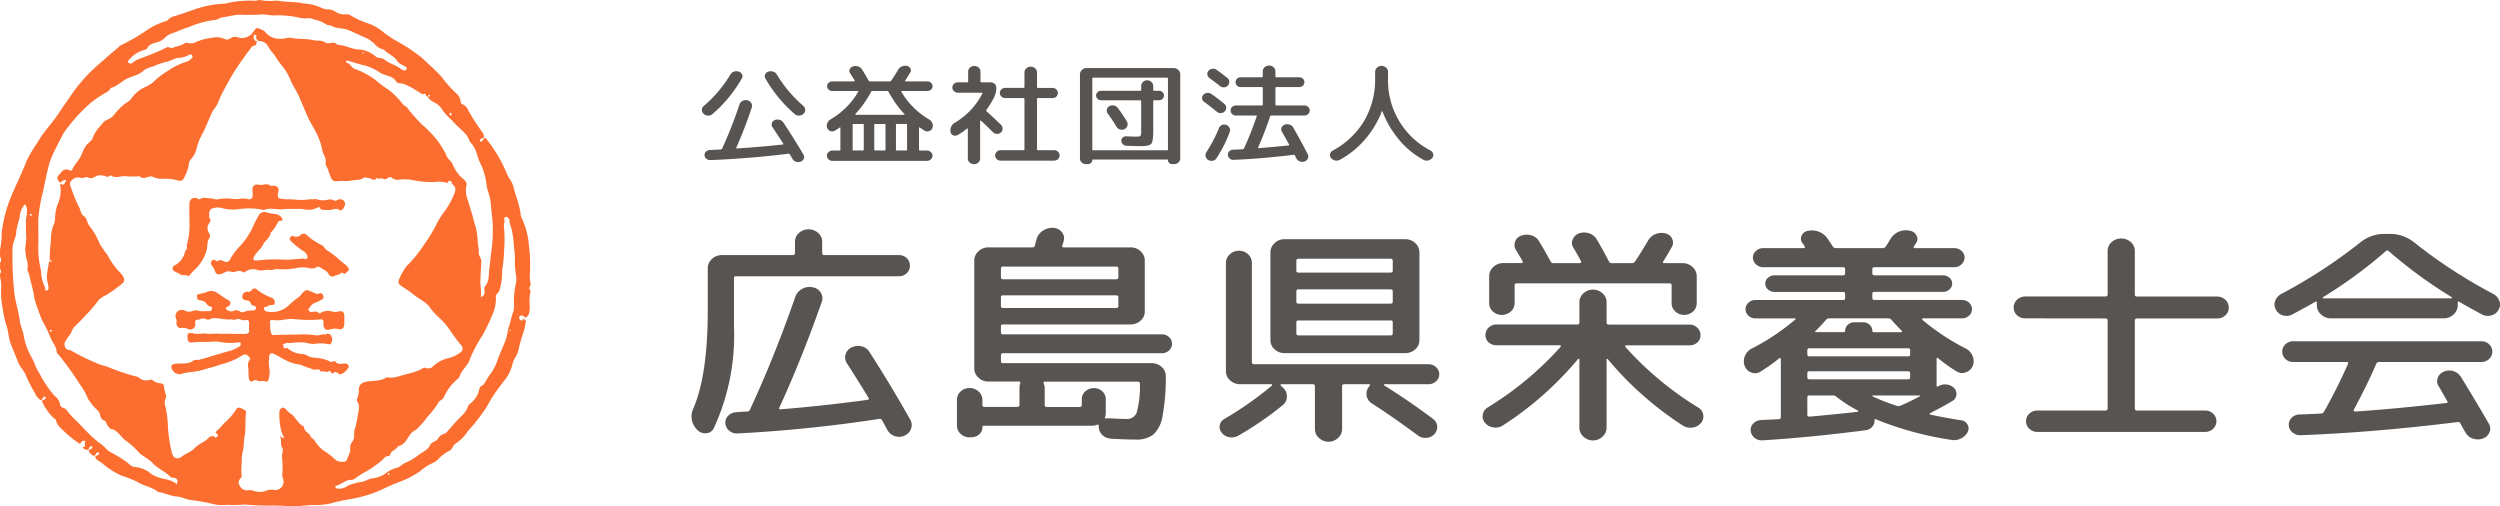 <svg xmlns="http://www.w3.org/2000/svg" width="240" height="48.619" viewBox="0 0 240 48.619">
  <g id="グループ_12559" data-name="グループ 12559" transform="translate(-60 -23.833)">
    <g id="グループ_12027" data-name="グループ 12027" transform="translate(127.381 30.126)">
      <path id="パス_43675" data-name="パス 43675" d="M134.238,500.7a.589.589,0,0,1-.429.146.6.6,0,0,1-.416-.178.486.486,0,0,1-.164-.382.472.472,0,0,1,.187-.371,12.064,12.064,0,0,0,2.544-3.008.62.62,0,0,1,.349-.283.649.649,0,0,1,.462,0,.5.5,0,0,1,.315.267.384.384,0,0,1-.023.382A12.721,12.721,0,0,1,134.238,500.7Zm-.2,4.412a.527.527,0,0,1-.377-.126.457.457,0,0,1-.175-.335.437.437,0,0,1,.135-.345.54.54,0,0,1,.372-.157q.315-.011,1.024-.053a.161.161,0,0,0,.158-.094,41.7,41.7,0,0,0,1.666-4.235.578.578,0,0,1,.3-.341.653.653,0,0,1,.467-.047.567.567,0,0,1,.367.268.5.5,0,0,1,.039.434q-.664,2-1.486,3.847a.045.045,0,0,0,.011.052.08.08,0,0,0,.057.021q2.207-.147,4.391-.378a.054.054,0,0,0,.051-.037.045.045,0,0,0-.006-.057q-.315-.512-1.036-1.582a.432.432,0,0,1-.045-.382.457.457,0,0,1,.27-.289.7.7,0,0,1,.468-.026.609.609,0,0,1,.366.268q.889,1.321,1.925,3.071a.418.418,0,0,1,.034.388.5.5,0,0,1-.292.283.676.676,0,0,1-.445.016.559.559,0,0,1-.343-.268q-.079-.136-.26-.43a.12.12,0,0,0-.146-.073Q137.773,504.97,134.035,505.116Zm8.105-4.412a13.067,13.067,0,0,1-2.814-3.416.408.408,0,0,1-.028-.388.476.476,0,0,1,.309-.272.74.74,0,0,1,.468,0,.637.637,0,0,1,.354.288,12.312,12.312,0,0,0,2.522,2.987.5.5,0,0,1,.192.377.474.474,0,0,1-.157.388.6.6,0,0,1-.417.178A.59.59,0,0,1,142.14,500.7Z" transform="translate(-133.229 -496.04)" fill="#585451"/>
      <path id="パス_43676" data-name="パス 43676" d="M146.066,502.244a.474.474,0,0,1-.428.047.507.507,0,0,1-.315-.289.607.607,0,0,1,.006-.465.763.763,0,0,1,.32-.373,7.424,7.424,0,0,0,2.657-2.651.043.043,0,0,0-.006-.047.057.057,0,0,0-.05-.026h-2.443a.492.492,0,0,1-.349-.137.433.433,0,0,1,0-.649.5.5,0,0,1,.349-.136h2.1a.054.054,0,0,0,.051-.027.045.045,0,0,0,.006-.046c-.03-.064-.177-.3-.439-.7a.378.378,0,0,1-.046-.378.457.457,0,0,1,.292-.272.741.741,0,0,1,.5-.016.691.691,0,0,1,.389.288q.3.461.642,1.08a.144.144,0,0,0,.146.073h1.857a.168.168,0,0,0,.146-.063c.226-.315.451-.663.675-1.048a.749.749,0,0,1,.366-.325.8.8,0,0,1,.489-.053.439.439,0,0,1,.327.242.377.377,0,0,1-.012.388q-.315.524-.494.786a.032.032,0,0,0-.006.046.054.054,0,0,0,.051.027h2.094a.5.5,0,0,1,.349.136.433.433,0,0,1,0,.649.493.493,0,0,1-.349.137h-2.443a.057.057,0,0,0-.051.026.043.043,0,0,0-.006.047,7.431,7.431,0,0,0,2.657,2.651.765.765,0,0,1,.321.373.6.6,0,0,1,0,.465.508.508,0,0,1-.32.289.485.485,0,0,1-.434-.047c-.1-.062-.255-.164-.451-.3a.039.039,0,0,0-.05-.006.053.053,0,0,0-.029.047v2.075c0,.064.034.094.1.094h.654a.541.541,0,0,1,.382.147.454.454,0,0,1,.158.345.469.469,0,0,1-.158.356.544.544,0,0,1-.382.146h-9.053a.544.544,0,0,1-.383-.146.468.468,0,0,1-.157-.356.453.453,0,0,1,.157-.345.541.541,0,0,1,.383-.147h.653c.068,0,.1-.031.1-.094v-2.075c0-.056-.027-.066-.079-.031Q146.381,502.056,146.066,502.244Zm1.7-.545v2.358c0,.064.03.094.091.094h.877c.068,0,.1-.031.1-.094V501.7c0-.062-.034-.094-.1-.094h-.877A.081.081,0,0,0,147.766,501.7Zm.259-1.048c-.015.007-.017.022,0,.043s.024.032.039.032H152.7a.048.048,0,0,0,.04-.027c.011-.018.013-.03,0-.037a10.09,10.09,0,0,1-1.531-2.148.133.133,0,0,0-.135-.073h-1.4a.134.134,0,0,0-.135.073A9.976,9.976,0,0,1,148.025,500.65Zm2.894,3.407V501.7c0-.062-.034-.094-.1-.094h-.878c-.067,0-.1.031-.1.094v2.358c0,.064.035.094.1.094h.878C150.885,504.151,150.918,504.121,150.918,504.057Zm2.071-2.358c0-.062-.03-.094-.09-.094h-.878c-.068,0-.1.031-.1.094v2.358c0,.064.034.094.1.094h.878c.06,0,.09-.031.09-.094Z" transform="translate(-133.292 -495.998)" fill="#585451"/>
      <path id="パス_43677" data-name="パス 43677" d="M161.406,499.049a9.87,9.87,0,0,1-.732,1.206c-.038.049-.03.1.023.146q.822.745,1.385,1.3a.507.507,0,0,1,.141.368.489.489,0,0,1-.164.356.532.532,0,0,1-.376.131.555.555,0,0,1-.378-.152q-.721-.713-1.159-1.111a.047.047,0,0,0-.052-.01c-.018.007-.028.018-.028.031v3.595a.527.527,0,0,1-.168.393.58.58,0,0,1-.417.163.6.6,0,0,1-.423-.163.515.515,0,0,1-.174-.393v-2.829a.047.047,0,0,0-.023-.038.033.033,0,0,0-.045.006,8.688,8.688,0,0,1-.9.619.474.474,0,0,1-.422.031.393.393,0,0,1-.265-.3v-.009a.812.812,0,0,1,.051-.508.8.8,0,0,1,.343-.382,6.986,6.986,0,0,0,2.657-2.809c.03-.056.012-.084-.056-.084h-2.286a.544.544,0,0,1-.383-.146.462.462,0,0,1-.157-.347.469.469,0,0,1,.157-.356.54.54,0,0,1,.383-.146h.878c.068,0,.1-.032.1-.094v-.933a.5.5,0,0,1,.174-.388.609.609,0,0,1,.423-.157.589.589,0,0,1,.416.157.506.506,0,0,1,.169.388v.933c0,.062.034.094.1.094h.889a.528.528,0,0,1,.372.146.469.469,0,0,1,.157.356A2.088,2.088,0,0,1,161.406,499.049Zm5.765,5.074a.524.524,0,0,1,.371.146.48.48,0,0,1,0,.712.524.524,0,0,1-.371.146h-5.134a.526.526,0,0,1-.372-.146.482.482,0,0,1,0-.712.526.526,0,0,1,.372-.146h2.184c.069,0,.1-.029.1-.084v-4.821c0-.064-.033-.1-.1-.1h-1.745a.522.522,0,0,1-.366-.141.453.453,0,0,1-.152-.341.462.462,0,0,1,.152-.351.519.519,0,0,1,.366-.142h1.745c.069,0,.1-.028.1-.083V496.67a.53.53,0,0,1,.175-.4.611.611,0,0,1,.434-.162.6.6,0,0,1,.422.162.53.53,0,0,1,.174.4v1.395q0,.083.1.083h1.385a.516.516,0,0,1,.366.142.475.475,0,0,1,.006.692.517.517,0,0,1-.372.141h-1.385c-.068,0-.1.032-.1.1v4.821c0,.056.034.084.1.084Z" transform="translate(-133.354 -495.999)" fill="#585451"/>
      <path id="パス_43678" data-name="パス 43678" d="M170.3,505.48a.587.587,0,0,1-.416-.157.51.51,0,0,1-.169-.388v-8.08a.563.563,0,0,1,.186-.419.619.619,0,0,1,.445-.178H178.7a.639.639,0,0,1,.45.178.555.555,0,0,1,.192.419v8.08a.5.5,0,0,1-.175.388.609.609,0,0,1-.422.157h-.18a.4.4,0,0,1-.287-.115.372.372,0,0,1-.118-.273c0-.035-.022-.053-.068-.053h-7.138q-.057,0-.057.053a.363.363,0,0,1-.123.273.415.415,0,0,1-.293.115Zm.6-8.216v6.791a.081.081,0,0,0,.091.094h7.071c.067,0,.1-.031.1-.094v-6.791c0-.057-.034-.084-.1-.084h-7.071C170.925,497.179,170.895,497.207,170.895,497.264Zm.857,2.085a.49.49,0,0,1-.349-.137.424.424,0,0,1-.146-.324.409.409,0,0,1,.146-.319.5.5,0,0,1,.349-.131h3.737c.068,0,.1-.032.1-.094v-.368a.515.515,0,0,1,.169-.382.564.564,0,0,1,.4-.163.584.584,0,0,1,.411.163.507.507,0,0,1,.175.382v.368c0,.062.03.094.09.094h.451a.5.5,0,0,1,.349.131.412.412,0,0,1,.146.319.427.427,0,0,1-.146.324.491.491,0,0,1-.349.137h-.451c-.06,0-.09.032-.09.094v2.746q0,.472-.023.718a2.436,2.436,0,0,1-.079.445.385.385,0,0,1-.214.268,1.466,1.466,0,0,1-.349.1,3.774,3.774,0,0,1-.574.032q-.507,0-1.318-.032a.525.525,0,0,1-.354-.146.493.493,0,0,1-.152-.335.369.369,0,0,1,.135-.315.474.474,0,0,1,.349-.115c.4.021.7.031.912.031.255,0,.4-.023.445-.073a1.1,1.1,0,0,0,.062-.5v-2.82c0-.062-.034-.094-.1-.094Zm2.24,2.767a.556.556,0,0,1-.423.042.591.591,0,0,1-.343-.252,15,15,0,0,0-.856-1.289.484.484,0,0,1,.157-.7.637.637,0,0,1,.451-.063.6.6,0,0,1,.372.241,13.467,13.467,0,0,1,.866,1.3.5.5,0,0,1,.051.4A.534.534,0,0,1,173.992,502.116Z" transform="translate(-133.419 -496.016)" fill="#585451"/>
      <path id="パス_43679" data-name="パス 43679" d="M181.7,499.487a.477.477,0,0,1-.2-.325.417.417,0,0,1,.118-.357.579.579,0,0,1,.366-.183.562.562,0,0,1,.4.1q.585.4,1.228.932a.5.5,0,0,1,.2.356.493.493,0,0,1-.129.378.559.559,0,0,1-.754.053Q182.216,499.853,181.7,499.487Zm1.43,2.5a.491.491,0,0,1,.281-.283.545.545,0,0,1,.406-.011.586.586,0,0,1,.315.279.454.454,0,0,1,.023.393,12.459,12.459,0,0,1-1.272,2.536.538.538,0,0,1-.361.236.593.593,0,0,1-.439-.079.52.52,0,0,1-.168-.744A14.617,14.617,0,0,0,183.127,501.992Zm-.923-4.8a.475.475,0,0,1-.2-.33.423.423,0,0,1,.117-.362.548.548,0,0,1,.372-.189.591.591,0,0,1,.4.1q.733.535,1.025.776a.455.455,0,0,1,.192.351.522.522,0,0,1-.135.382.56.56,0,0,1-.755.053Q182.834,497.653,182.2,497.192Zm9.108,2.641a.511.511,0,0,1,.371.142.469.469,0,0,1,0,.681.508.508,0,0,1-.371.143H188.16c-.076,0-.116.024-.124.073q-.5,1.5-1.148,2.976-.045.083.045.083,1.6-.125,2.86-.262a.054.054,0,0,0,.051-.031.076.076,0,0,0,.006-.062q-.316-.576-.687-1.227a.416.416,0,0,1-.034-.387.489.489,0,0,1,.292-.283.709.709,0,0,1,.468-.01.586.586,0,0,1,.355.272q.754,1.31,1.4,2.578a.464.464,0,0,1,.012.409.534.534,0,0,1-.316.282.615.615,0,0,1-.456-.006.6.6,0,0,1-.332-.288c-.03-.056-.075-.146-.135-.272a.1.1,0,0,0-.134-.073q-3.074.376-5.754.482a.513.513,0,0,1-.383-.131.482.482,0,0,1-.169-.34.444.444,0,0,1,.13-.346.5.5,0,0,1,.354-.157c.421-.014.732-.029.935-.042a.143.143,0,0,0,.134-.094q.654-1.425,1.217-3.06c.015-.056-.008-.083-.068-.083h-1.925a.518.518,0,0,1-.367-.143.458.458,0,0,1,0-.681.521.521,0,0,1,.367-.142h2.476q.1,0,.1-.094v-1.571c0-.064-.034-.1-.1-.1H185.21a.492.492,0,0,1-.354-.135.469.469,0,0,1,0-.671.492.492,0,0,1,.354-.136h2.015c.068,0,.1-.031.1-.094v-.472a.519.519,0,0,1,.181-.4.644.644,0,0,1,.855,0,.522.522,0,0,1,.181.4v.472c0,.064.03.094.09.094h2.185a.513.513,0,0,1,.36.136.458.458,0,0,1,0,.671.513.513,0,0,1-.36.135h-2.185c-.06,0-.09.031-.09.1v1.571q0,.095.09.094Z" transform="translate(-133.481 -495.997)" fill="#585451"/>
      <path id="パス_43680" data-name="パス 43680" d="M193.933,504.856a.414.414,0,0,1-.079-.378.53.53,0,0,1,.248-.315,7.75,7.75,0,0,0,3.023-2.856,7.839,7.839,0,0,0,1.052-4.072v-.629a.528.528,0,0,1,.186-.408.641.641,0,0,1,.866,0,.528.528,0,0,1,.186.408v.629a7.566,7.566,0,0,0,4.087,6.927.523.523,0,0,1,.248.315.411.411,0,0,1-.079.378.7.7,0,0,1-.383.251.626.626,0,0,1-.461-.053,7.971,7.971,0,0,1-2.354-1.933,9.439,9.439,0,0,1-1.6-2.731c-.015-.02-.034-.017-.057.01a9.025,9.025,0,0,1-1.632,2.715,8.492,8.492,0,0,1-2.409,1.938.628.628,0,0,1-.462.053A.7.7,0,0,1,193.933,504.856Z" transform="translate(-133.545 -495.999)" fill="#585451"/>
    </g>
    <g id="グループ_12028" data-name="グループ 12028" transform="translate(126.396 45.712)">
      <path id="パス_43681" data-name="パス 43681" d="M132.814,531.259l-.047-.044a1.784,1.784,0,0,1-.356-2.055q1.376-3.225,1.376-9.411v-4.042a1.169,1.169,0,0,1,.4-.883,1.344,1.344,0,0,1,.949-.375h6.811c.142,0,.214-.068.214-.2v-1.083a1.113,1.113,0,0,1,.379-.841,1.393,1.393,0,0,1,1.851,0,1.114,1.114,0,0,1,.38.841v1.083c0,.131.071.2.214.2h7.119a1.111,1.111,0,0,1,.784.286,1.015,1.015,0,0,1,0,1.458,1.108,1.108,0,0,1-.784.288H136.493c-.126,0-.19.066-.19.2v4.616a21.191,21.191,0,0,1-1.946,9.786.827.827,0,0,1-.712.464A.992.992,0,0,1,132.814,531.259Zm11.914-12.3q-1.994,5.632-4.082,10.161c-.032.089.008.133.118.133q3.939-.31,8.354-.907c.125-.029.166-.088.118-.176q-.689-1.128-2.089-3.336a.984.984,0,0,1-.13-.851,1.053,1.053,0,0,1,.582-.673,1.416,1.416,0,0,1,.961-.1,1.187,1.187,0,0,1,.747.541q1.923,2.96,3.915,6.495a1.007,1.007,0,0,1,.084.862,1.149,1.149,0,0,1-.6.662,1.285,1.285,0,0,1-1.661-.507q-.333-.62-.522-.951c-.048-.118-.151-.161-.308-.132a135.145,135.145,0,0,1-13.575,1.392,1.1,1.1,0,0,1-.783-.255,1.045,1.045,0,0,1-.38-.718.932.932,0,0,1,.274-.729,1.07,1.07,0,0,1,.747-.333c.126-.014.3-.029.522-.044s.395-.022.521-.022a.281.281,0,0,0,.286-.155q2.373-5.124,4.366-10.868a1.393,1.393,0,0,1,.665-.762,1.424,1.424,0,0,1,1-.144,1.083,1.083,0,0,1,.784.52A1,1,0,0,1,144.728,518.954Z" transform="translate(-132.238 -511.839)" fill="#585451"/>
      <path id="パス_43682" data-name="パス 43682" d="M159.053,531.932a1.208,1.208,0,0,1-.855-.332,1.048,1.048,0,0,1-.356-.8v-2.474a1.045,1.045,0,0,1,.356-.794,1.207,1.207,0,0,1,.855-.331,1.251,1.251,0,0,1,.866.331,1.032,1.032,0,0,1,.367.794v.486c0,.132.064.2.19.2h3.156c.142,0,.214-.067.214-.2v-1.657a1.187,1.187,0,0,1,.071-.4c.032-.118-.008-.177-.118-.177h-2.943a1.344,1.344,0,0,1-.949-.376,1.167,1.167,0,0,1-.4-.883v-10.36a1.167,1.167,0,0,1,.4-.884,1.345,1.345,0,0,1,.949-.377h4.2c.158,0,.246-.05.262-.155.032-.1.087-.309.166-.619a1.433,1.433,0,0,1,.593-.816,1.642,1.642,0,0,1,1.021-.288,1.115,1.115,0,0,1,.819.419.918.918,0,0,1,.178.839c-.064.207-.11.354-.142.443-.032.119.016.176.142.176h6.431a1.346,1.346,0,0,1,.949.377,1.171,1.171,0,0,1,.4.884v4.9a1.138,1.138,0,0,1-.4.872,1.367,1.367,0,0,1-.949.365h-12.27c-.126,0-.19.066-.19.2v.552c0,.133.064.2.19.2h15.26a.978.978,0,0,1,.688.265.864.864,0,0,1,0,1.281.974.974,0,0,1-.688.265h-15.26c-.126,0-.19.067-.19.2v.553c0,.132.064.2.19.2h14.287a1.37,1.37,0,0,1,.949.365,1.137,1.137,0,0,1,.4.872,20.082,20.082,0,0,1-.308,3.822,3.133,3.133,0,0,1-.877,1.79,2.638,2.638,0,0,1-1.709.485q-1.139,0-2.4-.088a1.288,1.288,0,0,1-.783-.331,1.123,1.123,0,0,1-.356-.729v-.177a.143.143,0,0,0-.036-.088.064.064,0,0,0-.084-.022,1.5,1.5,0,0,1-.545.11H160.428c-.094,0-.142.051-.142.155a.866.866,0,0,1-.308.673,1.065,1.065,0,0,1-.735.277Zm3.013-16.192v.818c0,.132.064.2.19.2h10.87c.142,0,.213-.067.213-.2v-.818c0-.133-.071-.2-.213-.2h-10.87C162.13,515.541,162.066,515.607,162.066,515.74Zm0,2.76v.84c0,.118.064.177.19.177h10.87c.142,0,.213-.059.213-.177v-.84c0-.131-.071-.2-.213-.2h-10.87C162.13,518.3,162.066,518.369,162.066,518.5Zm13.124,8.086h-8.9c-.11,0-.15.058-.118.177a1.331,1.331,0,0,1,.095.4v1.657c0,.132.072.2.214.2h3.133c.142,0,.214-.067.214-.2v-.552a.973.973,0,0,1,.343-.751,1.183,1.183,0,0,1,.82-.309,1.143,1.143,0,0,1,.807.309.989.989,0,0,1,.332.751v1.325a1.236,1.236,0,0,1-.072.42c-.016.029-.008.058.024.088a.08.08,0,0,0,.094.022,1.2,1.2,0,0,1,.262-.022q1.019.065,1.661.067a.986.986,0,0,0,1-.607,9.617,9.617,0,0,0,.308-2.795C175.4,526.645,175.332,526.587,175.19,526.587Z" transform="translate(-132.372 -511.828)" fill="#585451"/>
      <path id="パス_43683" data-name="パス 43683" d="M184.981,531.864a1.283,1.283,0,0,1-.855.143,1.171,1.171,0,0,1-.735-.431.864.864,0,0,1,.261-1.325,32.938,32.938,0,0,0,4.557-3.2c.032-.015.039-.04.024-.077a.077.077,0,0,0-.072-.056h-3.014a1.372,1.372,0,0,1-.949-.364,1.138,1.138,0,0,1-.4-.873v-10.4a1.088,1.088,0,0,1,.368-.828,1.26,1.26,0,0,1,.89-.344,1.218,1.218,0,0,1,.878.344,1.108,1.108,0,0,1,.355.828V524.8c0,.132.072.2.214.2h16.73a1.046,1.046,0,0,1,.736.287.9.9,0,0,1,.308.684.869.869,0,0,1-.308.674,1.065,1.065,0,0,1-.736.276h-4.2a.074.074,0,0,0-.071.044.041.041,0,0,0,.023.066q2.444,1.525,4.7,3.226a.92.92,0,0,1,.392.684.988.988,0,0,1-.25.751,1.094,1.094,0,0,1-.76.376,1.166,1.166,0,0,1-.831-.221q-2.349-1.745-4.414-3.071a1.088,1.088,0,0,1-.261-1.656l.024-.044c.079-.1.055-.155-.072-.155h-2.349c-.142,0-.214.067-.214.2v4.109a1.133,1.133,0,0,1-.392.851,1.329,1.329,0,0,1-1.827,0,1.132,1.132,0,0,1-.391-.851v-4.109c0-.132-.064-.2-.19-.2H189.11a.075.075,0,0,0-.071.056c-.016.037-.008.062.024.077l.189.177a1.1,1.1,0,0,1,.4.862,1.038,1.038,0,0,1-.4.839A32.418,32.418,0,0,1,184.981,531.864ZM189.418,513h11.605a1.355,1.355,0,0,1,.949.375,1.173,1.173,0,0,1,.4.883v8.44a1.138,1.138,0,0,1-.4.872,1.37,1.37,0,0,1-.949.365H189.418a1.368,1.368,0,0,1-.949-.365,1.137,1.137,0,0,1-.4-.872v-8.44a1.172,1.172,0,0,1,.4-.883A1.353,1.353,0,0,1,189.418,513Zm10.394,3.027v-.951c0-.131-.071-.2-.213-.2h-8.829c-.142,0-.213.068-.213.2v.951c0,.118.071.176.213.176H199.6C199.742,516.2,199.813,516.144,199.813,516.026Zm0,2.982v-1.016c0-.118-.071-.178-.213-.178h-8.829c-.142,0-.213.06-.213.178v1.016c0,.118.071.177.213.177H199.6C199.742,519.185,199.813,519.125,199.813,519.008Zm0,3.026v-1.06c0-.119-.071-.177-.213-.177h-8.829c-.142,0-.213.058-.213.177v1.06c0,.133.071.2.213.2H199.6C199.742,522.233,199.813,522.166,199.813,522.034Z" transform="translate(-132.504 -511.915)" fill="#585451"/>
      <path id="パス_43684" data-name="パス 43684" d="M210.53,530.819a1.284,1.284,0,0,1-.9.2,1.252,1.252,0,0,1-.808-.42.934.934,0,0,1-.237-.8.963.963,0,0,1,.451-.684,31.337,31.337,0,0,0,7-5.81c.079-.118.055-.178-.072-.178h-6.051a1.1,1.1,0,0,1-.76-.276.9.9,0,0,1-.308-.7.965.965,0,0,1,.308-.718,1.052,1.052,0,0,1,.76-.3h7.736c.142,0,.214-.059.214-.177V519a1.118,1.118,0,0,1,.391-.861,1.36,1.36,0,0,1,1.827,0,1.119,1.119,0,0,1,.392.861v1.967c0,.118.071.177.213.177h7.736a1.052,1.052,0,0,1,.76.3.966.966,0,0,1,.308.718.9.9,0,0,1-.308.7,1.1,1.1,0,0,1-.76.276h-6.051c-.126,0-.15.06-.071.178a31.306,31.306,0,0,0,7,5.81.963.963,0,0,1,.451.684.934.934,0,0,1-.237.8,1.26,1.26,0,0,1-.819.42,1.308,1.308,0,0,1-.914-.2,31.87,31.87,0,0,1-7.19-6.362c-.032-.03-.06-.04-.084-.032a.05.05,0,0,0-.035.055v6.561a1.129,1.129,0,0,1-.392.85,1.327,1.327,0,0,1-1.827,0,1.128,1.128,0,0,1-.391-.85v-6.561c0-.03-.02-.048-.06-.055a.068.068,0,0,0-.083.032A31.919,31.919,0,0,1,210.53,530.819Zm18.249-10.935a1.267,1.267,0,0,1-1.709,0,1.051,1.051,0,0,1-.355-.8v-1.722c0-.118-.072-.178-.214-.178H211.835c-.126,0-.19.06-.19.178v1.722a1.036,1.036,0,0,1-.367.8,1.252,1.252,0,0,1-.866.332,1.209,1.209,0,0,1-.855-.332,1.048,1.048,0,0,1-.356-.8V516.5a1.169,1.169,0,0,1,.4-.883,1.344,1.344,0,0,1,.949-.376h1.756a.119.119,0,0,0,.107-.055.1.1,0,0,0,.012-.1q-.215-.375-.641-1.082a.911.911,0,0,1-.1-.807.891.891,0,0,1,.593-.584,1.518,1.518,0,0,1,.974-.034,1.185,1.185,0,0,1,.735.564q.57.928,1.115,1.944a.282.282,0,0,0,.286.155h2.515a.143.143,0,0,0,.119-.067c.031-.044.031-.081,0-.11q-.476-.883-.736-1.3a.815.815,0,0,1-.071-.784,1.038,1.038,0,0,1,.593-.586,1.438,1.438,0,0,1,.961-.021,1.325,1.325,0,0,1,.748.574q.616,1.039,1.186,2.143a.281.281,0,0,0,.286.155h1.9a.377.377,0,0,0,.332-.177q.592-.883,1.234-1.987a1.412,1.412,0,0,1,.712-.619,1.477,1.477,0,0,1,.973-.068.879.879,0,0,1,.63.52.834.834,0,0,1-.037.785q-.522.928-.83,1.391a.07.07,0,0,0-.012.1.118.118,0,0,0,.106.055h1.78a1.344,1.344,0,0,1,.949.376,1.169,1.169,0,0,1,.4.883v2.584A1.048,1.048,0,0,1,228.779,519.884Z" transform="translate(-132.636 -511.863)" fill="#585451"/>
      <path id="パス_43685" data-name="パス 43685" d="M252.428,524.352c-.094-.057-.142-.036-.142.067v2.562c0,.1.04.133.118.089l.024-.022h.024a1.246,1.246,0,0,1,.807-.166,1.191,1.191,0,0,1,.712.343.8.8,0,0,1,.214.662.749.749,0,0,1-.38.575q-.807.486-2.136,1.17a.07.07,0,0,0,0,.133q1.282.287,2.99.552a.788.788,0,0,1,.593.409.725.725,0,0,1,.024.7,1.481,1.481,0,0,1-1.566.773,31.465,31.465,0,0,1-7.286-1.989c-.064-.029-.094-.007-.094.067a.893.893,0,0,1-.226.662.952.952,0,0,1-.629.332q-5.246.683-9.92.971a1.056,1.056,0,0,1-.748-.243.99.99,0,0,1-.367-.663.838.838,0,0,1,.249-.707,1.048,1.048,0,0,1,.724-.331q.285-.022.865-.044c.388-.014.677-.03.867-.045.126,0,.189-.073.189-.22v-5.567c0-.03-.02-.055-.06-.078s-.067-.018-.083.011a17.274,17.274,0,0,1-1.8,1.282.961.961,0,0,1-.878.1,1.075,1.075,0,0,1-.641-.607,1.287,1.287,0,0,1,.012-.983,1.377,1.377,0,0,1,.7-.739,21.538,21.538,0,0,0,4.129-2.761q.118-.111-.072-.111h-3.749a.967.967,0,0,1-.665-.254.839.839,0,0,1,0-1.259.971.971,0,0,1,.665-.254h8.4c.142,0,.214-.059.214-.177v-.4c0-.133-.072-.2-.214-.2h-6.574a.9.9,0,0,1-.617-.232.738.738,0,0,1,0-1.127.9.9,0,0,1,.617-.232h6.574c.142,0,.214-.066.214-.2v-.4c0-.118-.072-.178-.214-.178h-7.641a.987.987,0,0,1-.7-.276.862.862,0,0,1-.3-.652.827.827,0,0,1,.3-.64,1.009,1.009,0,0,1,.7-.265h3.868a.12.12,0,0,0,.106-.055.093.093,0,0,0,.012-.1c-.032-.044-.071-.1-.118-.178a.994.994,0,0,0-.118-.155.7.7,0,0,1-.072-.718.782.782,0,0,1,.594-.452,1.855,1.855,0,0,1,1.044.077,1.741,1.741,0,0,1,.807.607c.048.058.229.33.546.818a.37.37,0,0,0,.308.155h4.462a.335.335,0,0,0,.308-.155q.261-.376.451-.707a1.714,1.714,0,0,1,1.827-.818.867.867,0,0,1,.665.443.681.681,0,0,1-.024.75.771.771,0,0,0-.118.178l-.1.176q-.094.133.1.133h3.773a1.013,1.013,0,0,1,.7.265.83.83,0,0,1,.3.64.865.865,0,0,1-.3.652.991.991,0,0,1-.7.276H246.33c-.143,0-.214.06-.214.178v.4c0,.133.071.2.214.2H252.9a.9.9,0,0,1,.618.232.739.739,0,0,1,0,1.127.9.9,0,0,1-.618.232H246.33c-.143,0-.214.058-.214.177v.42c0,.117.071.177.214.177h8.4a.968.968,0,0,1,.665.254.837.837,0,0,1,0,1.259.964.964,0,0,1-.665.254h-3.749a.077.077,0,0,0-.071.056q-.024.056,0,.078a21.827,21.827,0,0,0,4.129,2.739,1.378,1.378,0,0,1,.7.729,1.254,1.254,0,0,1,.012.972,1.072,1.072,0,0,1-.665.607,1,1,0,0,1-.9-.1A15.271,15.271,0,0,1,252.428,524.352Zm-12.553-.751v.4c0,.118.072.177.214.177h9.444c.142,0,.214-.059.214-.177v-.4c0-.132-.072-.2-.214-.2h-9.444C239.947,523.4,239.875,523.468,239.875,523.6Zm.214,2.784h9.444c.142,0,.214-.066.214-.2v-.376c0-.132-.072-.2-.214-.2h-9.444c-.142,0-.214.067-.214.2v.376C239.875,526.319,239.947,526.384,240.089,526.384Zm4.627,3.115q.048,0,.048-.044a.09.09,0,0,0-.024-.067,12.777,12.777,0,0,1-2.064-1.325.505.505,0,0,0-.356-.133h-2.23c-.142,0-.214.067-.214.2v1.679c0,.1.072.155.214.155Q242.39,529.765,244.716,529.5Zm-4.058-7.753c-.08.074-.056.11.072.11h2.634c.095,0,.142-.044.142-.133a.761.761,0,0,1,.261-.574.875.875,0,0,1,.617-.243h.855a.874.874,0,0,1,.617.243.762.762,0,0,1,.262.574c0,.089.048.133.142.133h2.634a.076.076,0,0,0,.071-.055.053.053,0,0,0-.023-.078q-.522-.507-.973-1.038a.4.4,0,0,0-.332-.155h-5.648a.4.4,0,0,0-.332.155Q241.037,521.393,240.658,521.746Zm10.014,6.274a.073.073,0,0,0,.024-.056c0-.022-.016-.033-.048-.033h-4.484c-.033,0-.048.011-.048.033a.069.069,0,0,0,.024.056,18.939,18.939,0,0,0,2.325.906.5.5,0,0,0,.38-.022Q249.794,528.484,250.672,528.02Z" transform="translate(-132.768 -511.848)" fill="#585451"/>
      <path id="パス_43686" data-name="パス 43686" d="M260.942,520.592a1.125,1.125,0,0,1-.8-.3.974.974,0,0,1-.319-.741.985.985,0,0,1,.332-.751,1.113,1.113,0,0,1,.783-.309h7.689c.142,0,.214-.067.214-.2v-4.175a1.108,1.108,0,0,1,.379-.839,1.388,1.388,0,0,1,1.851,0,1.108,1.108,0,0,1,.38.839V518.3c0,.132.071.2.213.2h7.69a1.115,1.115,0,0,1,.783.309.989.989,0,0,1,.332.751.971.971,0,0,1-.32.741,1.124,1.124,0,0,1-.795.3h-7.69c-.142,0-.213.067-.213.2v8.439c0,.132.071.2.213.2h6.527a1.089,1.089,0,0,1,.771.3.943.943,0,0,1,.32.717.971.971,0,0,1-.32.741,1.093,1.093,0,0,1-.771.3h-16.09a1.1,1.1,0,0,1-.772-.3.97.97,0,0,1-.319-.741.942.942,0,0,1,.319-.717,1.091,1.091,0,0,1,.772-.3h6.526c.142,0,.214-.067.214-.2v-8.439c0-.132-.072-.2-.214-.2Z" transform="translate(-132.904 -511.91)" fill="#585451"/>
      <path id="パス_43687" data-name="パス 43687" d="M286.7,520.182a1.173,1.173,0,0,1-.89.089,1.065,1.065,0,0,1-.675-.531.985.985,0,0,1-.084-.851,1.243,1.243,0,0,1,.582-.673,48.743,48.743,0,0,0,7.593-4.948,3.654,3.654,0,0,1,2.35-.818h.475a3.654,3.654,0,0,1,2.35.818A48.592,48.592,0,0,0,306,518.216a1.237,1.237,0,0,1,.581.673.982.982,0,0,1-.083.851,1.071,1.071,0,0,1-.688.531,1.2,1.2,0,0,1-.9-.089q-1.473-.794-2.185-1.215c-.094-.058-.141-.03-.141.088v.244a1.174,1.174,0,0,1-.4.883,1.353,1.353,0,0,1-.95.375H290.406a1.351,1.351,0,0,1-.95-.375,1.171,1.171,0,0,1-.4-.883v-.244c0-.118-.064-.139-.19-.066Q288.34,519.3,286.7,520.182Zm8.045,4.771q-.76,1.789-2.136,4.374-.048.044,0,.111a.143.143,0,0,0,.118.066q3.939-.265,8.734-.818c.141,0,.181-.058.118-.176s-.19-.324-.38-.663-.34-.6-.451-.773a.859.859,0,0,1-.084-.8,1,1,0,0,1,.582-.6,1.294,1.294,0,0,1,.937-.044,1.333,1.333,0,0,1,.724.575q1.661,2.717,2.658,4.462a.886.886,0,0,1,.071.817,1.036,1.036,0,0,1-.617.6,1.4,1.4,0,0,1-.949.022,1.225,1.225,0,0,1-.735-.574q-.334-.575-.5-.884a.237.237,0,0,0-.286-.131q-8.044.993-15.021,1.258a1.138,1.138,0,0,1-.795-.254.927.927,0,0,1-.368-.7.907.907,0,0,1,.273-.719,1.1,1.1,0,0,1,.748-.32q1.376-.043,2.064-.088a.355.355,0,0,0,.309-.2q1.28-2.275,2.3-4.595a.1.1,0,0,0-.024-.11.169.169,0,0,0-.119-.044H286.8a1.07,1.07,0,0,1-.76-.287.964.964,0,0,1,0-1.414,1.07,1.07,0,0,1,.76-.287h18.035a1.071,1.071,0,0,1,.759.287.962.962,0,0,1,0,1.414,1.071,1.071,0,0,1-.759.287h-9.824A.291.291,0,0,0,294.748,524.953Zm-5.1-6.428a.085.085,0,0,0-.024.066q0,.044.048.044h12.294a.055.055,0,0,0,.059-.044.063.063,0,0,0-.011-.066,44.129,44.129,0,0,1-6.052-4.419.189.189,0,0,0-.285,0A43.873,43.873,0,0,1,289.646,518.525Z" transform="translate(-133.035 -511.874)" fill="#585451"/>
    </g>
    <g id="グループ_12064" data-name="グループ 12064" transform="translate(60 23.833)">
      <path id="パス_43740" data-name="パス 43740" d="M130.944,223.661a14.379,14.379,0,0,0-.1-2.64,7.444,7.444,0,0,0-.717-2.679.861.861,0,0,1-.076-.324,7.8,7.8,0,0,0-.207-.978c-.112-.47-.3-.916-.421-1.379a2.651,2.651,0,0,0-.384-.958,2.045,2.045,0,0,1-.308-.558,13.9,13.9,0,0,0-1.936-3.29.3.3,0,0,0-.189-.128.221.221,0,0,0-.08.01l.016.015c-.113.1-.109.314-.331.312a.11.11,0,0,1-.079-.073c0-.206.225-.2.335-.308l.027.025a.24.24,0,0,0,.032-.071.793.793,0,0,0-.186-.517,18.9,18.9,0,0,1-1.322-2.066,1.014,1.014,0,0,0-.581-.583c-.12-.039-.136-.141-.143-.243a1.188,1.188,0,0,0-.471-.833,11.525,11.525,0,0,1-1.315-1.482c-.56-.663-1.242-1.211-1.855-1.819a16.193,16.193,0,0,0-2.5-1.674,11.881,11.881,0,0,1-1.188-.786,5.114,5.114,0,0,0-1.457-.881,8.2,8.2,0,0,1-1.755-.784.753.753,0,0,0-.492-.123,1.424,1.424,0,0,1-.972-.238,1.344,1.344,0,0,0-.745-.237,1.214,1.214,0,0,1-.647-.162,4.709,4.709,0,0,0-1.673-.4c-.829-.2-1.708-.1-2.547-.285a5.521,5.521,0,0,1-1.694-.05h-.08a.991.991,0,0,1-.422.072,9.723,9.723,0,0,0-2.444.194,2.825,2.825,0,0,1-.666.094,10.33,10.33,0,0,0-2.992.678c-.51.165-1.012.351-1.523.508a1.187,1.187,0,0,0-.612.309.435.435,0,0,1-.249.176,6.688,6.688,0,0,0-1.9.916,17.9,17.9,0,0,1-2.318,1.345.685.685,0,0,0-.229.147c-.491.448-1.023.856-1.506,1.308a21.646,21.646,0,0,0-1.609,1.481,18.263,18.263,0,0,0-1.232,1.479c-.512.731-1.027,1.464-1.521,2.208-.629.947-1.457,1.77-2.017,2.776a13.517,13.517,0,0,0-1.034,1.739c-.443,1.175-1.022,2.3-1.5,3.465a12.863,12.863,0,0,0-.9,3.506,7.39,7.39,0,0,1-.156,1.575v.668a.5.5,0,0,1,0,.594v.594a.309.309,0,0,1,0,.445v.3a3.81,3.81,0,0,1,.112,1.092,6.962,6.962,0,0,0,.106,1.731,10.727,10.727,0,0,0,.445,1.99c.157.539.165,1.111.367,1.626.23.589.487,1.172.711,1.765.183.484.609.844.773,1.331a12.652,12.652,0,0,0,.825,1.6,1.431,1.431,0,0,0,.563.7.222.222,0,0,0,.1,0l-.017-.016c.113-.1.109-.314.331-.312a.11.11,0,0,1,.079.073c0,.206-.225.2-.335.308l-.021-.02a.074.074,0,0,0-.02.057,5.015,5.015,0,0,0,1.122,1.624c.08.08.223.126.242.237.082.479.477.762.8,1.079a10.732,10.732,0,0,0,1.467,1.166.228.228,0,0,0,.059,0l-.035-.068c.175-.014.2-.352.463-.186.03.019.135.03.1.046-.241.115.095.466-.255.521a.417.417,0,0,1-.047-.026.378.378,0,0,0,0,.05.5.5,0,0,0,.5.239.258.258,0,0,0,.05-.018l-.023-.021c.113-.1.109-.314.331-.312a.11.11,0,0,1,.079.073c0,.206-.225.2-.336.308l-.019-.017a.153.153,0,0,0-.012.037.743.743,0,0,0,.579.536.252.252,0,0,0,.036-.013l-.019-.018c.113-.1.109-.314.331-.312a.109.109,0,0,1,.078.073c0,.206-.225.2-.335.308l-.019-.018a.193.193,0,0,0-.017.048c-.01.047.019-.011,0,.036.1.306.423.4.645.583a8.537,8.537,0,0,0,1.857,1.2,10.468,10.468,0,0,1,1.5.585c.621.418,1.423.485,2,.964a.241.241,0,0,0,.113.035c.588.094,1.119.387,1.724.426.456.03.859.271,1.3.33a17.881,17.881,0,0,1,1.991.348,4.2,4.2,0,0,0,1.574.115,9.977,9.977,0,0,0,1.652-.032.391.391,0,0,1,.157.015,22.884,22.884,0,0,0,2.292.093,16.822,16.822,0,0,1,2,.089h.559a12.868,12.868,0,0,1,1.89-.146,5.675,5.675,0,0,0,1.645-.23c.776-.222,1.578-.3,2.358-.491a11.069,11.069,0,0,0,2.3-.781c.514-.25,1.044-.478,1.581-.69a8.749,8.749,0,0,0,2.08-1.072,4.471,4.471,0,0,1,1.1-.727,1.9,1.9,0,0,0,.558-.354,3.9,3.9,0,0,1,1.126-.857c.16-.06.236-.228.328-.365.07-.1.111-.229.229-.3A4.179,4.179,0,0,0,125,238.849a19.624,19.624,0,0,0,1.728-2.2,16.375,16.375,0,0,1,1.728-2.6,3.907,3.907,0,0,0,.807-1.6,2.015,2.015,0,0,1,.3-.683,2.292,2.292,0,0,0,.3-.8,12.778,12.778,0,0,1,.371-1.324,6.161,6.161,0,0,0,.318-1.332.469.469,0,0,0-.113-.234l-.007.2-.128-.225c-.135,0,.039.263-.183.181a.258.258,0,0,1-.207-.273c0-.136.06-.159.175-.184.157-.033.242.078.357.13l0,.064a.169.169,0,0,0,.109-.023.6.6,0,0,0,.306-.41,3.245,3.245,0,0,0,.07-.7,4,4,0,0,1,.076-1.385v-.074c-.176-.173-.118-.346,0-.52v-.148A3.625,3.625,0,0,1,130.944,223.661Zm-7.708-15.268a.467.467,0,0,1,.083-.115l.132.148c-.031.078-.073.137-.145.119A.112.112,0,0,1,123.236,208.393Zm-2.6-1.866c.119.014.344-.194.316.13l.148.1v0h0c.06-.084.107-.188.261-.165-.017.187-.159.146-.261.165l0,0h0a1.787,1.787,0,0,0,.7.568,1.777,1.777,0,0,1,.741.715,7.1,7.1,0,0,0,.9.972c.417.5.956.908,1.387,1.4.209.237.25.582.49.833.521.544.541,1.3.877,1.929a6.623,6.623,0,0,1,.6,2.155c.064.414.247.809.325,1.238.107.6.119,1.193.2,1.786a14.038,14.038,0,0,1-.108,3.433c-.052.492-.1,1-.168,1.484-.078.546.033,1.174-.4,1.673a.532.532,0,0,0-.067.406.5.5,0,0,1-.342.64,6.928,6.928,0,0,0-.051-1.281c0-.719.072-1.432.092-2.147.007-.26-.243-.563-.243-.766a4.991,4.991,0,0,0-.1-1.02,6.581,6.581,0,0,0-.184-1.468,12.113,12.113,0,0,1-.329-1.195c-.146-.471-.307-.938-.431-1.416a2.361,2.361,0,0,1-.144-1.408c.089-.268-.129-.486-.329-.657a3.361,3.361,0,0,1-.953-1.3,1.208,1.208,0,0,0-.36-.512,1.462,1.462,0,0,1-.335-.556,9.4,9.4,0,0,0-.857-1.369,12.139,12.139,0,0,0-1.441-1.473,15.989,15.989,0,0,1-1.439-1.643c-.091-.112-.277-.157-.364-.27a7.762,7.762,0,0,0-1.381-1.408,11.366,11.366,0,0,1-.943-.672,6.241,6.241,0,0,0-1.115-.792,6.851,6.851,0,0,0-1.208-.544c-.324-.126-.406-.506-.762-.592-.05-.012-.081-.1-.049-.164.051-.1.122-.041.2-.019.575.166,1.144.356,1.729.48a5.251,5.251,0,0,1,1.374.7,7.915,7.915,0,0,0,.862.308,1.24,1.24,0,0,1,.565.395c.156.364.511.238.74.32a5.813,5.813,0,0,1,.905.427C120.009,206.129,120.307,206.35,120.635,206.528Zm-5.781-3.977c.027-.024.049-.06.081-.068s.07.021.07.078c-.021.016-.048.053-.078.055S114.879,202.574,114.855,202.551Zm-22.356.625a2.834,2.834,0,0,1,1.447-.911.469.469,0,0,0,.279-.185c.174-.367.529-.426.884-.533a1.559,1.559,0,0,0,.751-.406,1.779,1.779,0,0,1,.869-.511c.486-.182.967-.416,1.452-.543a8.783,8.783,0,0,1,2.5-.693c.232.006.463-.214.707-.247.566-.076,1.109-.235,1.666-.26a20.033,20.033,0,0,0,2.062-.018c.454-.047.863.107,1.3.088a8.773,8.773,0,0,1,2.276.194,2.693,2.693,0,0,0,.962.076,1.278,1.278,0,0,1,.551.113,3.234,3.234,0,0,1,1.176.474c.121.1.42.083.513.14.479.294,1.051.193,1.517.373.527.2,1.039.46,1.561.686a3.143,3.143,0,0,1,1.072.695,1.522,1.522,0,0,0,.869.532.064.064,0,0,1,.034.018c.352.395.915.568,1.22,1.018a1.067,1.067,0,0,0,.547.442,1.317,1.317,0,0,1,.3.167.18.18,0,0,1,.073.258.227.227,0,0,1-.28.081.842.842,0,0,1-.3-.159c-.459-.38-1.1-.479-1.548-.886a.913.913,0,0,0-.47-.132.592.592,0,0,1-.352-.145,2.655,2.655,0,0,0-1.713-.678c-.688-.063-1.284-.443-1.982-.445-.29-.456-.792.023-1.151-.233-.342-.244-.8-.122-1.188-.221-.677-.173-1.376-.053-2.048-.21-.36-.084-.694.12-1.066.082a1.747,1.747,0,0,1-1.446-.627c-.157-.236-.462-.271-.692-.386-.2-.1-.354.217-.46.353a1.33,1.33,0,0,1-1.595.492.717.717,0,0,0-.627.144.577.577,0,0,1-.523.058,1.724,1.724,0,0,0-1.166-.133,5.477,5.477,0,0,0-1.557.393,1.105,1.105,0,0,1-.9.092.123.123,0,0,0-.143.009,2.884,2.884,0,0,1-.963.368c-.23.088-.389.21-.636.047-.06-.04-.234.026-.33.082a22.772,22.772,0,0,1-2.508,1.033,2.1,2.1,0,0,0-.624.355.286.286,0,0,1-.421.011C92.279,203.371,92.418,203.271,92.5,203.176Zm-8.755,18.008c.038-.88-.007-1.763,0-2.644a14.936,14.936,0,0,1,.474-2.743c.129-.652.262-1.307.418-1.953a7.577,7.577,0,0,1,.411-1.327c.339-.763.743-1.5,1.115-2.244a16.354,16.354,0,0,1,2.506-2.827,9.335,9.335,0,0,1,1.7-1.146c.23-.121.254-.369.458-.427.613-.175.995-.683,1.576-.907.275-.106.553-.21.827-.321a2.073,2.073,0,0,0,.7-.452,2.417,2.417,0,0,1,.826-.328A6.585,6.585,0,0,1,96,203.423c.483-.073.844-.427,1.371-.4a2.243,2.243,0,0,0,.86-.286c.118-.049.183-.055.262.044a.185.185,0,0,1-.021.29,1.233,1.233,0,0,1-.581.355,6.514,6.514,0,0,0-1.74.877,6.315,6.315,0,0,0-1.232.93,2.7,2.7,0,0,1-.913.594,3.261,3.261,0,0,0-1.316,1.094,1.341,1.341,0,0,1-.331.315,5.21,5.21,0,0,0-1.29,1.2,1.686,1.686,0,0,1-.673.518c-.36.128-.557.467-.8.73a3.363,3.363,0,0,0-.637,1.065c-.123.315-.506.48-.69.8a3.825,3.825,0,0,0-.327.651c-.2.6-.712,1.016-.95,1.584-.053.126-.184.072-.276.027a.588.588,0,0,0-.761.2c-.466.511-.466.511-.163.986h0c.221-.049.358-.3.631-.242-.2.512-.268.544-.6.31a3.242,3.242,0,0,1-.252,2.094,4.819,4.819,0,0,0-.219,1.434,1.783,1.783,0,0,1-.2.611,4.055,4.055,0,0,0-.194,1.32,17.061,17.061,0,0,0-.117,1.961c.069-.015.192-.065.182.029-.015.154-.156.033-.24.048-.076.5-.184,1-.217,1.507a9.094,9.094,0,0,0,.159.956c.009.175.011.3-.169.332-.269.05-.084-.167-.141-.247a3.9,3.9,0,0,1-.408-1.643A9.744,9.744,0,0,1,83.744,221.183Zm1.3,8.076c-.02.017-.053.067-.087.068a.1.1,0,0,1-.109-.113c.006-.03.072-.063.115-.068S85.05,229.18,85.046,229.26Zm-2-11.248c.057-.007.085.036.08.115-.02.016-.054.066-.089.066a.1.1,0,0,1-.107-.114C82.941,218.049,83.007,218.017,83.05,218.012Zm13.983,25.946c-.6-.559-1.494-.426-2.161-.835a1.754,1.754,0,0,1-.3-.167,2.629,2.629,0,0,0-1.585-.649,1.209,1.209,0,0,1-.632-.392,13.366,13.366,0,0,0-1.771-1.088,1.346,1.346,0,0,1-.277-.233,3.575,3.575,0,0,0-.6-.533,10.7,10.7,0,0,1-1.415-1.272c-.347-.355-.679-.724-1.046-1.063-.209-.193-.39-.412-.579-.623-.156-.174-.243-.4-.529-.468a.435.435,0,0,1-.285-.288,1.368,1.368,0,0,0-.563-.893,11.017,11.017,0,0,1-1.373-2.033,6.021,6.021,0,0,1-.555-1.13c-.1-.222-.218-.436-.33-.654a6.551,6.551,0,0,1-.692-2.008c-.069-.446-.308-.869-.362-1.325-.114-.957-.442-1.875-.54-2.84a33.625,33.625,0,0,1-.154-4.214c.012-.5.325-.946.349-1.444.029-.6.318-1.152.363-1.751a1.831,1.831,0,0,1,.488-.969c.379.568.058,1.143.082,1.711.018.449-.016.9.026,1.351a4.955,4.955,0,0,1-.09,1.068,4.4,4.4,0,0,0,.182,1.325,1.933,1.933,0,0,1,.038.663c-.048.276.14.507.189.767.118.623.329,1.223.419,1.859a5.326,5.326,0,0,0,.31,1.132c.168.433.3.882.5,1.3a14.134,14.134,0,0,1,.774,1.59c.164.479.566.863.6,1.391.008.137.146.248.25.36a29.962,29.962,0,0,1,2.017,2.826,6.021,6.021,0,0,1,.721,1.286,4.758,4.758,0,0,0,.97,1.178.816.816,0,0,1,.2.378c.051.205.084.448.372.551s.247.477.485.648c.059.042.081.165.133.172.735.105.979.787,1.5,1.144a7.323,7.323,0,0,1,1.224,1.1c.375.408.963.628,1.345,1.049.48.528,1.194.787,1.678,1.3a.265.265,0,0,0,.2.091C97.03,243.346,97.215,243.516,97.033,243.957Zm14.088-3.239a3.5,3.5,0,0,1-.857-.975c-.1-.152-.289-.177-.358-.361-.134-.357-.675-.491-.643-.957-.637-.279-.805-.989-1.4-1.317a1.656,1.656,0,0,1-.311-.308c-.107-.106-.238-.233-.391-.178a.415.415,0,0,0-.263.382A6.684,6.684,0,0,0,107,238.52a3.051,3.051,0,0,0,.358,1c-.238.048-.221-.145-.413-.168.2.358.005.748.2,1.071.179.292-.016.566-.012.841a9.109,9.109,0,0,1,.041,1.666,1.074,1.074,0,0,0,.079.536.8.8,0,0,1-.923,1.035,1.424,1.424,0,0,0-.7.072,1.605,1.605,0,0,1-1.18.028,1.236,1.236,0,0,0-.577-.061.728.728,0,0,1-.77-.407.552.552,0,0,1,.09-.77.205.205,0,0,0,.074-.16,7.72,7.72,0,0,1,.016-1.411,3.9,3.9,0,0,1,.112-1.066c.108-.446.06-.9.152-1.348.152-.739.03-1.5.141-2.243.04-.272-.242-.368-.48-.475a.337.337,0,0,0-.484.147,5.81,5.81,0,0,1-1.152,1.3,6.16,6.16,0,0,1-.824.853c.065.075.124.154.2.223.088.085.061.146-.029.2-.066.042-.135.186-.208.079-.16-.236-.351-.037-.521-.067-.369.5-1.048.656-1.446,1.112-.319.366-.81.47-1.176.768-.451.366-.866.215-1-.325a14.324,14.324,0,0,1-.381-2.63,11.619,11.619,0,0,0-.229-1.816.941.941,0,0,1,.015-.776.438.438,0,0,0,.024-.345,3.49,3.49,0,0,1-.184-.816c.009-.153-.138-.266-.348-.3a1.192,1.192,0,0,1-.694-.258.353.353,0,0,0-.377-.053,1.047,1.047,0,0,1-1-.237.655.655,0,0,0-.241-.1,19.163,19.163,0,0,1-2.713-.909c-.332-.14-.711-.175-1.037-.346a22.016,22.016,0,0,1-2.446-1.2c-.182-.127-.444-.036-.591-.3a.568.568,0,0,1,0-.659,4.347,4.347,0,0,1,.352-.519c.235-.255.245-.594.516-.854.371-.354.73-.732,1.081-1.111a11.985,11.985,0,0,0,1.21-1.42,2.422,2.422,0,0,1,.786-.52,14,14,0,0,0,1.537-1.125c.253-.2.152-.621-.205-.962a6.957,6.957,0,0,1-1.248-1.734,12.749,12.749,0,0,1-.75-1.071,6.546,6.546,0,0,0-.968-1.695c-.275-.321-.207-.775-.633-1.034-.175-.107-.238-.481-.347-.732a13.194,13.194,0,0,1-.805-1.93c-.054-.21-.194-.407-.023-.612a.864.864,0,0,1,.938-.347c.292.119.468-.171.732-.021.429.244.748-.285,1.189-.206a1.585,1.585,0,0,1,.388.045c.171.08.314.163.474-.012a.167.167,0,0,1,.151-.012c.473.3.976-.012,1.452.066a9.838,9.838,0,0,0,1.237,0c.013,0,.033,0,.039,0,.351.344.721.029,1.079.013a.555.555,0,0,1,.248.067,2.1,2.1,0,0,0,.959.157,4.3,4.3,0,0,1,1.4.167c.289.07.454.023.562-.225a3.9,3.9,0,0,0,.5-1.439c0-.2.185-.361.292-.507a2.352,2.352,0,0,0,.468-1.057,6.524,6.524,0,0,1,.667-1.513c.224-.555.49-1.1.716-1.65a1.767,1.767,0,0,1,.278-.48,2.974,2.974,0,0,0,.432-.775,13.228,13.228,0,0,1,.626-1.29c.267-.478.518-.961.814-1.426.214-.337.432-.671.662-1,.316-.448.636-.894.97-1.331a.5.5,0,0,1,.36-.263c.233-.02.138-.266.265-.364-.2-.1-.4-.2-.334-.479.017-.072-.055-.186.069-.195.083-.006.228.049.173.183-.08.195.108.283.166.423a.99.99,0,0,1,.911.415,3.945,3.945,0,0,0,.58.814c.254.357.485.748.751,1.076a5.1,5.1,0,0,1,.843,1.369c.212.554.57,1.032.811,1.564.33.732.611,1.481.958,2.209.271.568.634,1.09.878,1.667a5.736,5.736,0,0,1,.458,1.471,1.742,1.742,0,0,0,.137.341,1.279,1.279,0,0,1,.168.79c-.05.225.212.48.267.748a4.307,4.307,0,0,0,.183.516c.157.46.333.532.86.462.349-.047.727.046,1.063-.031.43-.1.911,0,1.3-.294.064-.047.328.024.494.041.224.023.487.389.7-.015.2.154.464-.017.619.066a.358.358,0,0,0,.454-.047.307.307,0,0,1,.449-.009.852.852,0,0,0,.647.161,4,4,0,0,1,1.44.062,10.321,10.321,0,0,0,1.969.162,2.562,2.562,0,0,1,1.256.1c.037-.117.075-.274.242-.2.074.031.265.125.149.293.345.151.456.457.265.9a8.06,8.06,0,0,1-.877,1.637,7.2,7.2,0,0,0-.953,1.542,18.271,18.271,0,0,1-1.327,2.087,10.471,10.471,0,0,1-1.438,1.714,5.394,5.394,0,0,0-.739,1.333.387.387,0,0,0,.145.493c.419.319.892.58,1.29.918.525.447,1.24.707,1.6,1.308a7.731,7.731,0,0,0,.963,1.01,6.616,6.616,0,0,1,.851,1,17.671,17.671,0,0,0,1.141,1.543.438.438,0,0,1-.107.694,3.339,3.339,0,0,1-.959.493,3.291,3.291,0,0,0-1.634.811.567.567,0,0,1-.643.176c-.279-.107-.477.128-.682.212-.681.281-1.415.4-2.111.625a2.253,2.253,0,0,1-.891.067.315.315,0,0,0-.189.018c-.615.4-1.362.248-2.031.425a.724.724,0,0,0-.584.6,2.469,2.469,0,0,1-.159,1.012.218.218,0,0,0-.017.179c.343.513.129,1.06.044,1.566a5.645,5.645,0,0,1-.2.977,1.571,1.571,0,0,0-.11.819.942.942,0,0,1-.233.634.85.85,0,0,0-.142.626c.023.4-.245.724-.346,1.093-.058.212-.81.207-1.039-.022A8.509,8.509,0,0,0,111.121,240.718Zm6.3,2.346c-.057.026-.1-.013-.111-.061a.084.084,0,0,1,.058-.111.086.086,0,0,1,.092.087A.1.1,0,0,1,117.418,243.064Zm11.621-13.8c-.023-.006-.041-.048-.049-.078,0-.009.04-.043.053-.039a.473.473,0,0,1,.1.064C129.1,229.237,129.062,229.269,129.039,229.264Zm.56-4.6a8.129,8.129,0,0,0-.175,2.258,1.465,1.465,0,0,1-.1.538c-.164.435-.224.9-.382,1.334s-.16.9-.329,1.339c-.231.606-.517,1.193-.741,1.8a4.623,4.623,0,0,1-.747,1.48,6.108,6.108,0,0,0-.339.52c-.146.211-.207.454-.5.6-.227.11-.2.453-.31.684a2.6,2.6,0,0,1-.839,1.068.323.323,0,0,0-.115.145,2.129,2.129,0,0,1-.549.887c-.562.523-1.041,1.124-1.556,1.692a.224.224,0,0,1-.09.072,1.092,1.092,0,0,0-.7.491c-.173.317-.637.3-.788.658-.183.434-.67.613-1.032.887a5.778,5.778,0,0,1-1.341.8c-.32.126-.5.411-.848.485a2.77,2.77,0,0,0-1.047.532,2.526,2.526,0,0,1-1.219.456c-.4.039-.683.31-1.083.346a5.924,5.924,0,0,0-.815.191,1.944,1.944,0,0,0-.683.3,1.3,1.3,0,0,1-.885.136c-.1-.014-.2-.21,0-.263.5-.136.84-.575,1.426-.555.207.007.434-.2.632-.341.452-.311.966-.546,1.4-.857a9.959,9.959,0,0,0,.915-.7c.181-.165.312-.408.633-.393a.19.19,0,0,0,.142-.117c.053-.428.6-.465.74-.819.729-.157.889-.815,1.286-1.264.171-.194.426-.279.619-.472a9.485,9.485,0,0,0,.958-1.125,8.31,8.31,0,0,0,1.046-1.36c.09-.2.415-.241.5-.488a4.655,4.655,0,0,1,1.36-1.776c.206-.194.207-.471.378-.692.2-.259.4-.528.586-.8a1.908,1.908,0,0,0,.239-.547,14.228,14.228,0,0,1,1.237-2.27c.271-.547.57-1.116.782-1.665a3.819,3.819,0,0,0,.413-1.9c-.031-.217.232-.356.322-.558a5.8,5.8,0,0,0,.275-1.957,14.467,14.467,0,0,0,.193-1.967,12.656,12.656,0,0,0-.014-2.226c-.058-.256.132-.512.011-.778-.016-.035.1-.154.17-.18a.21.21,0,0,1,.215.1c.039.061.13.117.129.174-.008.467.27.879.287,1.338.12.532.112,1.076.185,1.612a6.128,6.128,0,0,1,.052,1.071,7.8,7.8,0,0,0,.108,1.312A1.789,1.789,0,0,1,129.6,224.661Z" transform="translate(-80.07 -197.475)" fill="#fc6e30"/>
      <g id="グループ_12063" data-name="グループ 12063" transform="translate(16.45 17.693)">
        <path id="パス_43741" data-name="パス 43741" d="M229.279,458.913c-.346-.032-.741.188-1.014-.213-.019-.028-.129-.027-.171,0-.2.132-.354.018-.515-.075a4.376,4.376,0,0,0-1.263-.268,1.884,1.884,0,0,1-.616-.138,1.125,1.125,0,0,0-.577-.222,2.22,2.22,0,0,1-1.028-.279c-.2-.081-.379-.331-.531-.286-.379.113-.168-.3-.353-.326a1.763,1.763,0,0,1,.406-.167c.133-.016.256.023.389.007a6.07,6.07,0,0,1,1.438-.038,2.7,2.7,0,0,0,.781.127,4.016,4.016,0,0,1,1.457.031c.088.014.137,0,.172-.055a.7.7,0,0,0,.05-.707.348.348,0,0,0-.548-.177h-.146c-.262-.051-.529.135-.744.085a7.886,7.886,0,0,0-1.755-.078c-.411,0-.831,0-1.246.025a10.2,10.2,0,0,0-1.054.019c-.151.024-.241-.033-.308-.211a4.347,4.347,0,0,1-.082-.879c-.065-.363.063-.355.315-.347a3.55,3.55,0,0,0,.892-.01,3.781,3.781,0,0,1,1.163-.075,13.042,13.042,0,0,0,2.467.027c.191-.022.3.045.284.255-.005.071,0,.143,0,.215.011.453.215.6.638.491a1.336,1.336,0,0,1,.753-.046c.4.116.613-.1.614-.527,0-.239,0-.477,0-.716,0-.374-.194-.533-.552-.434a1.224,1.224,0,0,1-.622,0,1.37,1.37,0,0,0-1.09.123c-.048.031-.1.1-.152.04-.218-.225-.485-.15-.735-.113-.165.024-.2-.1-.283-.173-.133-.119.043-.146.084-.208a1.01,1.01,0,0,1,.531-.5,5.249,5.249,0,0,0,.634-.3c.191-.076.225-.242.134-.445a.253.253,0,0,0-.363-.151c-.221.092-.379-.022-.567-.1-.623-.251-.671-.4-1.17.214a1.98,1.98,0,0,1-.285.269,6.241,6.241,0,0,0-.875.73,2.338,2.338,0,0,1-1.783.657,1.723,1.723,0,0,1-.421-.06c-.134-.021-.14-.147-.191-.235a.114.114,0,0,1,.076-.168c.208-.021.366-.189.566-.2.178-.008.377-.012.388-.211a.508.508,0,0,0-.32-.5,4.752,4.752,0,0,1-1.38-.763.312.312,0,0,0-.519.043.383.383,0,0,1-.358.156.465.465,0,0,0-.544.433c-.036.334.27.384.471.406a.348.348,0,0,1,.33.245c.034.188.163.212.282.25.14.044.248.067.216.262-.027.168-.1.185-.254.2a2.3,2.3,0,0,0-.859.123.412.412,0,0,1-.412-.027.564.564,0,0,0-.6-.053.635.635,0,0,1-.633-.1c-.216-.161-.141-.222.04-.3.336-.154.386-.483.065-.647-.39-.2-.72-.478-1.086-.706a1,1,0,0,0-.993-.051c-.211.105-.431.095-.636.176-.114.045-.283-.033-.276.2.006.186-.011.341.245.4.228.049.5.071.639.312a.82.82,0,0,0,.433.315c.057.026.187.01.128.1s0,.3-.177.311c-.25.021-.5.007-.753.018-.317.015-.614-.182-.958-.013a.835.835,0,0,1-.661-.019.71.71,0,0,0-.772.053.64.64,0,0,0-.117.747.425.425,0,0,1,.019.307c-.064.241.2.6.428.543a1.067,1.067,0,0,1,.666.087.5.5,0,0,0,.7-.591c-.019-.147.067-.282.157-.281.305,0,.589-.281.918-.051a.438.438,0,0,0,.377-.03.971.971,0,0,1,.4-.09c.5,0,.983.159,1.485.13a.51.51,0,0,1,.213.006c.254.106.512-.126.719-.034a1.211,1.211,0,0,0,.651.087c.179-.02.2.014.241.171.073.3-.07.613.051.909h0c-.089.1-.119.231-.313.242-.282.016-.559.01-.839.006-.541-.007-1.085-.024-1.627-.007h-.078c-.392-.075-.784.051-1.18-.013-.491-.079-1,.118-1.49-.071-.013-.005-.039.021-.059.033-.142-.053-.27-.066-.339.109h0c-.095.477.053.82.369.774.64-.092,1.282-.031,1.92-.073a2.815,2.815,0,0,1,.825.02,5.22,5.22,0,0,0,1.659.052c.117-.007.242-.074.3.06a.273.273,0,0,1-.163.355,5,5,0,0,1-.712.346c-1.03.269-2.037.612-3.064.889-.19.051-.434-.028-.59.091-.562.428-1.232.19-1.841.319-.231.049-.271.164-.275.3a.827.827,0,0,0,.849.686,4.784,4.784,0,0,1,1-.2,7.013,7.013,0,0,0,1.694-.381,6.9,6.9,0,0,0,1.113-.33,8.365,8.365,0,0,0,1.685-.616c.169-.1.331-.213.5-.3a.408.408,0,0,1,.49.026c.118.1.288.294.222.365a.98.98,0,0,0-.162.865c.035.316-.006.634.048.942.03.171.134.437.373.286a.461.461,0,0,1,.488-.028c.254.116.523-.06.782.077.1.053.235-.089.25-.2a2.849,2.849,0,0,0,.09-1.016,3.508,3.508,0,0,1-.013-1.255.242.242,0,0,1,.373-.209c.545.223,1.018.587,1.564.8a4.027,4.027,0,0,0,.932.239c.272.036.531.234.833.293a2.548,2.548,0,0,1,.477.183c.244.1.6-.192.745.214a.035.035,0,0,0,.031.013c.232-.155.48.092.712-.029.078-.041.184-.078.219.009.157.391.357-.037.506.036.183.09.32.293.565.182a1.374,1.374,0,0,0,.154-.081,1.479,1.479,0,0,0,.414-.412A.292.292,0,0,0,229.279,458.913Z" transform="translate(-212.541 -441.709)" fill="#fc6e30"/>
        <path id="パス_43742" data-name="パス 43742" d="M259.817,385.433c-.174-.126-.222-.35-.427-.453a5.9,5.9,0,0,1-1.42-.938.409.409,0,0,0-.625-.044.6.6,0,0,1-.711.1c-.116-.058-.2.032-.273.113a.217.217,0,0,0-.022.294,6.728,6.728,0,0,0,1.224,1.013.8.8,0,0,1,.439.6c-.007.262-.282.2-.481.132-.016-.006-.042.022-.064.024-.507.035-1.014.1-1.52.1a18.085,18.085,0,0,0-2.049,0,7.281,7.281,0,0,1-.815.075c-.278,0-.319-.106-.205-.354.209-.457.658-.724.874-1.183.183-.39.651-.607.716-1.09.008-.06.076-.119.128-.165a4,4,0,0,0,.54-.806c.073-.105.075-.208.251-.207.233,0,.274-.128.137-.325a.98.98,0,0,0-.727-.348,4.921,4.921,0,0,1-.707-.132.608.608,0,0,0-.784.318,11.768,11.768,0,0,0-.626,1.257,7.035,7.035,0,0,1-1.147,1.65,6.174,6.174,0,0,0-.838,1.07c-.109.212-.25.57-.634.423-.229-.087-.435-.252-.679-.037-.033.029-.1-.014-.154-.051-.272-.185-.445-.087-.488.265.057.249.292.4.358.643h0c.125.414.31.492.719.327.243-.1.5-.276.747-.206a.982.982,0,0,0,.563.024.718.718,0,0,1,.7.045c.091.071.164-.007.248-.06a1.232,1.232,0,0,1,1.071-.165c.44.159.854-.055,1.291.02.228.039.491-.142.809-.076a6.955,6.955,0,0,0,1.819-.137,3.257,3.257,0,0,1,1.041.01.95.95,0,0,0,.727-.036.354.354,0,0,1,.464.029c.253.2.6.276.747.615a.4.4,0,0,0,.559.166c.2-.1.433-.1.6-.252.079-.071.128-.108.235-.022.252.2.3-.155.475-.207.118-.036.07-.208-.015-.333-.218-.321-.576-.477-.834-.753A8.192,8.192,0,0,0,259.817,385.433Z" transform="translate(-244.932 -379.134)" fill="#fc6e30"/>
        <path id="パス_43743" data-name="パス 43743" d="M213.983,364.7c.194.085.375.2.562.291.222.11.514-.017.74.153.01.008.069-.026.085-.053a4.274,4.274,0,0,1,.612-.651,4.232,4.232,0,0,0,1.012-1.654c.14-.438.036-.928.316-1.339a.443.443,0,0,0-.032-.411.81.81,0,0,1-.016-.954c.075-.124.263-.342.01-.515q0-.145,0-.289c0-.242.029-.553.252-.613a1.507,1.507,0,0,1,.941-.064,4.143,4.143,0,0,0,1.616.114,6.714,6.714,0,0,1,2.372.064.165.165,0,0,0,.105,0c.612-.238,1.24.014,1.862-.064.468-.059.95,0,1.423-.029a3.561,3.561,0,0,1,.522.035,1.9,1.9,0,0,0,1.3-.152c.077-.023.152-.18.228.024a.315.315,0,0,0,.343.177h0a2.927,2.927,0,0,0,.926-.022.644.644,0,0,1,.637.049.143.143,0,0,0,.159.027.806.806,0,0,0,.356-.725.474.474,0,0,0-.583-.321c-.148.033-.345.173-.426.12-.408-.265-.814.024-1.213-.044-.311.009-.608-.2-.928-.063a.27.27,0,0,0-.166-.033,5.968,5.968,0,0,1-1.442.042c-.437-.056-.873-.011-1.308-.078-.33-.051-.395-.05-.381-.4a1.048,1.048,0,0,1,.042-.242c.11-.4-.111-.646-.521-.613a.452.452,0,0,1-.279-.03c-.319-.243-.663,0-.995-.058a.877.877,0,0,0-.351-.022c-.333.091-.358.351-.327.645.063.588-.032.789-.4.759a1.841,1.841,0,0,0-.823-.043,3.522,3.522,0,0,1-.916-.014,4,4,0,0,0-1.181.057c-.217.07-.5-.1-.751-.093-.321.006-.659-.137-.965.067-.105.07-.165,0-.251-.042a.511.511,0,0,0-.769.432c-.028.637.006,1.275,0,1.91a6.366,6.366,0,0,1-.263,2.137c-.035.1.1.265,0,.369-.2.217-.2.52-.349.753a1.954,1.954,0,0,1-.765.8.338.338,0,0,0-.239.311C213.765,364.573,213.857,364.641,213.983,364.7Z" transform="translate(-213.643 -356.326)" fill="#fc6e30"/>
      </g>
    </g>
  </g>
</svg>
